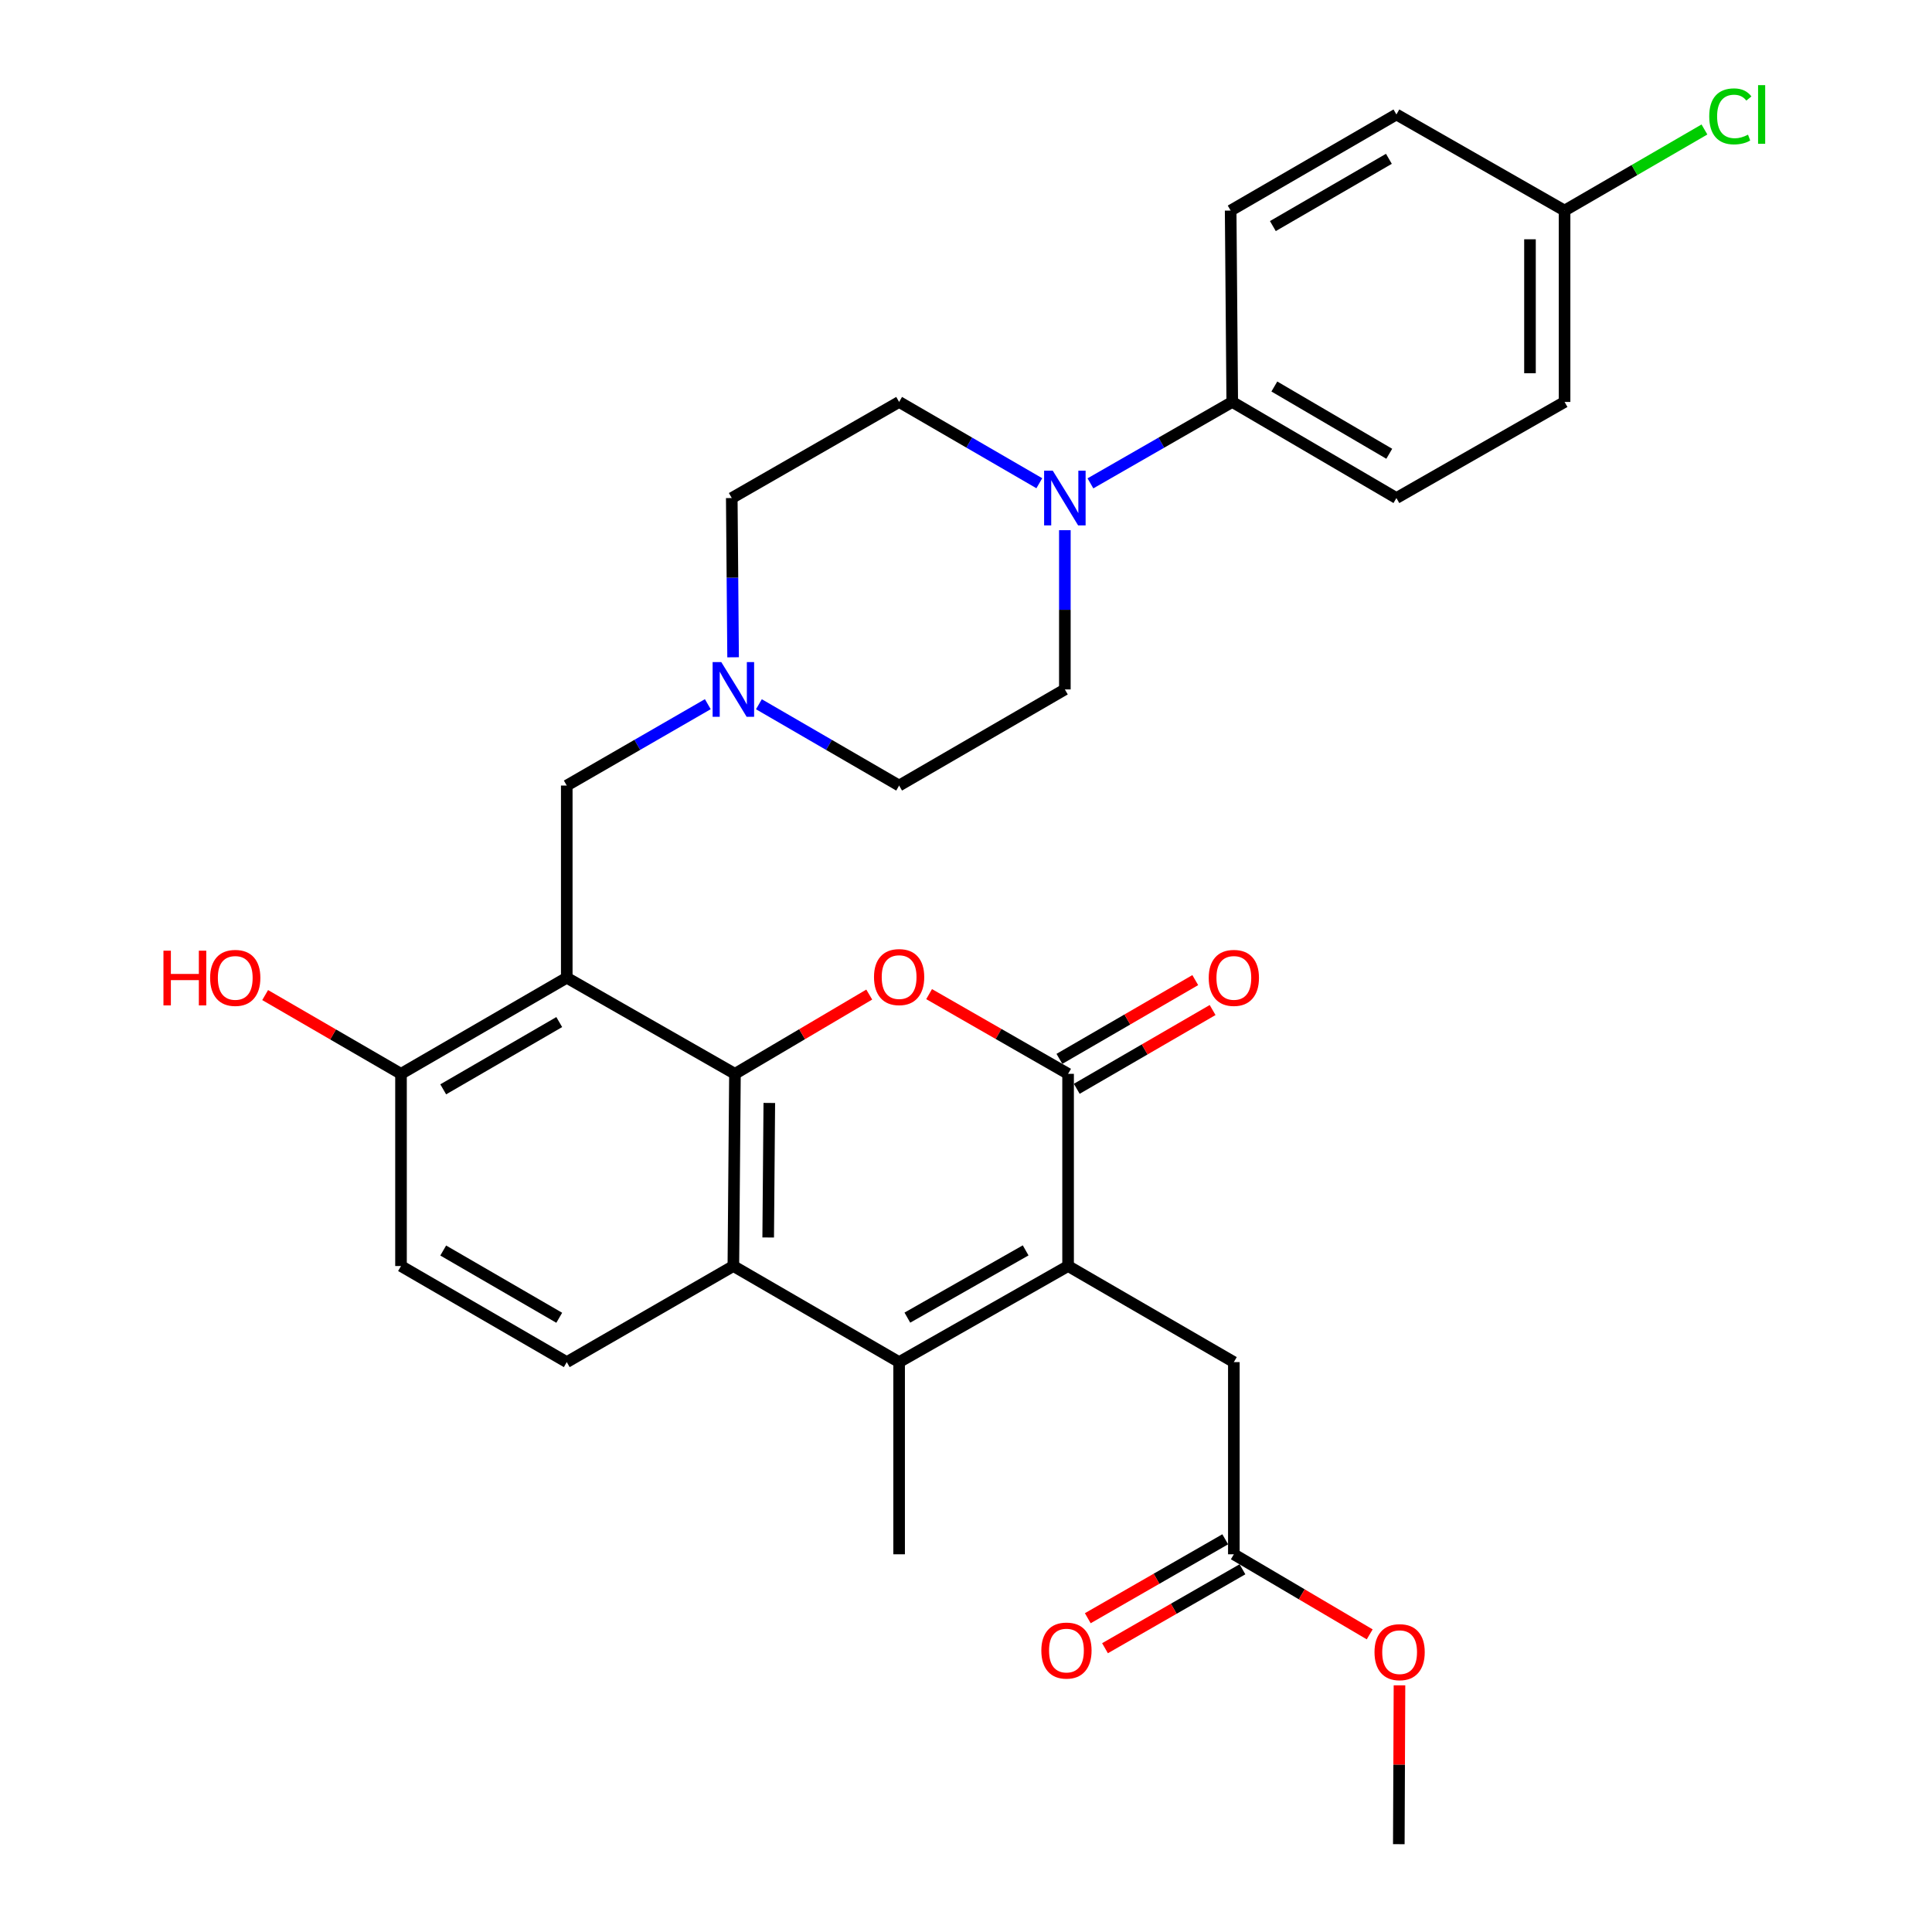 <?xml version='1.0' encoding='iso-8859-1'?>
<svg version='1.1' baseProfile='full'
              xmlns='http://www.w3.org/2000/svg'
                      xmlns:rdkit='http://www.rdkit.org/xml'
                      xmlns:xlink='http://www.w3.org/1999/xlink'
                  xml:space='preserve'
width='1000px' height='1000px' viewBox='0 0 1000 1000'>
<!-- END OF HEADER -->
<rect style='opacity:1.0;fill:#FFFFFF;stroke:none' width='1000' height='1000' x='0' y='0'> </rect>
<path class='bond-1' d='M 380.413,555.814 L 415.165,535.299' style='fill:none;fill-rule:evenodd;stroke:#000000;stroke-width:6px;stroke-linecap:butt;stroke-linejoin:miter;stroke-opacity:1' />
<path class='bond-1' d='M 415.165,535.299 L 449.917,514.785' style='fill:none;fill-rule:evenodd;stroke:#FF0000;stroke-width:6px;stroke-linecap:butt;stroke-linejoin:miter;stroke-opacity:1' />
<path class='bond-2' d='M 380.413,555.814 L 293.354,506.073' style='fill:none;fill-rule:evenodd;stroke:#000000;stroke-width:6px;stroke-linecap:butt;stroke-linejoin:miter;stroke-opacity:1' />
<path class='bond-5' d='M 380.413,555.814 L 379.588,655.295' style='fill:none;fill-rule:evenodd;stroke:#000000;stroke-width:6px;stroke-linecap:butt;stroke-linejoin:miter;stroke-opacity:1' />
<path class='bond-5' d='M 398.192,570.884 L 397.614,640.522' style='fill:none;fill-rule:evenodd;stroke:#000000;stroke-width:6px;stroke-linecap:butt;stroke-linejoin:miter;stroke-opacity:1' />
<path class='bond-0' d='M 552.84,655.295 L 465.383,705.026' style='fill:none;fill-rule:evenodd;stroke:#000000;stroke-width:6px;stroke-linecap:butt;stroke-linejoin:miter;stroke-opacity:1' />
<path class='bond-0' d='M 530.872,647.192 L 469.652,682.003' style='fill:none;fill-rule:evenodd;stroke:#000000;stroke-width:6px;stroke-linecap:butt;stroke-linejoin:miter;stroke-opacity:1' />
<path class='bond-10' d='M 552.84,655.295 L 638.636,705.026' style='fill:none;fill-rule:evenodd;stroke:#000000;stroke-width:6px;stroke-linecap:butt;stroke-linejoin:miter;stroke-opacity:1' />
<path class='bond-31' d='M 552.84,655.295 L 552.84,555.814' style='fill:none;fill-rule:evenodd;stroke:#000000;stroke-width:6px;stroke-linecap:butt;stroke-linejoin:miter;stroke-opacity:1' />
<path class='bond-3' d='M 480.904,514.557 L 516.872,535.185' style='fill:none;fill-rule:evenodd;stroke:#FF0000;stroke-width:6px;stroke-linecap:butt;stroke-linejoin:miter;stroke-opacity:1' />
<path class='bond-3' d='M 516.872,535.185 L 552.84,555.814' style='fill:none;fill-rule:evenodd;stroke:#000000;stroke-width:6px;stroke-linecap:butt;stroke-linejoin:miter;stroke-opacity:1' />
<path class='bond-8' d='M 293.354,506.073 L 293.354,406.601' style='fill:none;fill-rule:evenodd;stroke:#000000;stroke-width:6px;stroke-linecap:butt;stroke-linejoin:miter;stroke-opacity:1' />
<path class='bond-11' d='M 293.354,506.073 L 207.559,555.814' style='fill:none;fill-rule:evenodd;stroke:#000000;stroke-width:6px;stroke-linecap:butt;stroke-linejoin:miter;stroke-opacity:1' />
<path class='bond-11' d='M 289.465,529.022 L 229.408,563.841' style='fill:none;fill-rule:evenodd;stroke:#000000;stroke-width:6px;stroke-linecap:butt;stroke-linejoin:miter;stroke-opacity:1' />
<path class='bond-14' d='M 557.33,563.558 L 592.488,543.175' style='fill:none;fill-rule:evenodd;stroke:#000000;stroke-width:6px;stroke-linecap:butt;stroke-linejoin:miter;stroke-opacity:1' />
<path class='bond-14' d='M 592.488,543.175 L 627.646,522.791' style='fill:none;fill-rule:evenodd;stroke:#FF0000;stroke-width:6px;stroke-linecap:butt;stroke-linejoin:miter;stroke-opacity:1' />
<path class='bond-14' d='M 548.35,548.069 L 583.508,527.686' style='fill:none;fill-rule:evenodd;stroke:#000000;stroke-width:6px;stroke-linecap:butt;stroke-linejoin:miter;stroke-opacity:1' />
<path class='bond-14' d='M 583.508,527.686 L 618.667,507.303' style='fill:none;fill-rule:evenodd;stroke:#FF0000;stroke-width:6px;stroke-linecap:butt;stroke-linejoin:miter;stroke-opacity:1' />
<path class='bond-4' d='M 465.383,705.026 L 379.588,655.295' style='fill:none;fill-rule:evenodd;stroke:#000000;stroke-width:6px;stroke-linecap:butt;stroke-linejoin:miter;stroke-opacity:1' />
<path class='bond-24' d='M 465.383,705.026 L 465.383,804.498' style='fill:none;fill-rule:evenodd;stroke:#000000;stroke-width:6px;stroke-linecap:butt;stroke-linejoin:miter;stroke-opacity:1' />
<path class='bond-9' d='M 379.588,655.295 L 293.354,705.026' style='fill:none;fill-rule:evenodd;stroke:#000000;stroke-width:6px;stroke-linecap:butt;stroke-linejoin:miter;stroke-opacity:1' />
<path class='bond-6' d='M 551.169,274.423 L 551.169,315.637' style='fill:none;fill-rule:evenodd;stroke:#0000FF;stroke-width:6px;stroke-linecap:butt;stroke-linejoin:miter;stroke-opacity:1' />
<path class='bond-6' d='M 551.169,315.637 L 551.169,356.851' style='fill:none;fill-rule:evenodd;stroke:#000000;stroke-width:6px;stroke-linecap:butt;stroke-linejoin:miter;stroke-opacity:1' />
<path class='bond-13' d='M 564.407,250.187 L 601.108,229.117' style='fill:none;fill-rule:evenodd;stroke:#0000FF;stroke-width:6px;stroke-linecap:butt;stroke-linejoin:miter;stroke-opacity:1' />
<path class='bond-13' d='M 601.108,229.117 L 637.81,208.046' style='fill:none;fill-rule:evenodd;stroke:#000000;stroke-width:6px;stroke-linecap:butt;stroke-linejoin:miter;stroke-opacity:1' />
<path class='bond-33' d='M 537.95,250.122 L 501.667,229.084' style='fill:none;fill-rule:evenodd;stroke:#0000FF;stroke-width:6px;stroke-linecap:butt;stroke-linejoin:miter;stroke-opacity:1' />
<path class='bond-33' d='M 501.667,229.084 L 465.383,208.046' style='fill:none;fill-rule:evenodd;stroke:#000000;stroke-width:6px;stroke-linecap:butt;stroke-linejoin:miter;stroke-opacity:1' />
<path class='bond-7' d='M 366.359,364.483 L 329.857,385.542' style='fill:none;fill-rule:evenodd;stroke:#0000FF;stroke-width:6px;stroke-linecap:butt;stroke-linejoin:miter;stroke-opacity:1' />
<path class='bond-7' d='M 329.857,385.542 L 293.354,406.601' style='fill:none;fill-rule:evenodd;stroke:#000000;stroke-width:6px;stroke-linecap:butt;stroke-linejoin:miter;stroke-opacity:1' />
<path class='bond-21' d='M 379.449,340.214 L 379.106,299' style='fill:none;fill-rule:evenodd;stroke:#0000FF;stroke-width:6px;stroke-linecap:butt;stroke-linejoin:miter;stroke-opacity:1' />
<path class='bond-21' d='M 379.106,299 L 378.762,257.787' style='fill:none;fill-rule:evenodd;stroke:#000000;stroke-width:6px;stroke-linecap:butt;stroke-linejoin:miter;stroke-opacity:1' />
<path class='bond-22' d='M 392.807,364.516 L 429.095,385.559' style='fill:none;fill-rule:evenodd;stroke:#0000FF;stroke-width:6px;stroke-linecap:butt;stroke-linejoin:miter;stroke-opacity:1' />
<path class='bond-22' d='M 429.095,385.559 L 465.383,406.601' style='fill:none;fill-rule:evenodd;stroke:#000000;stroke-width:6px;stroke-linecap:butt;stroke-linejoin:miter;stroke-opacity:1' />
<path class='bond-17' d='M 293.354,705.026 L 207.559,655.295' style='fill:none;fill-rule:evenodd;stroke:#000000;stroke-width:6px;stroke-linecap:butt;stroke-linejoin:miter;stroke-opacity:1' />
<path class='bond-17' d='M 289.463,682.077 L 229.406,647.266' style='fill:none;fill-rule:evenodd;stroke:#000000;stroke-width:6px;stroke-linecap:butt;stroke-linejoin:miter;stroke-opacity:1' />
<path class='bond-12' d='M 638.636,705.026 L 638.636,804.498' style='fill:none;fill-rule:evenodd;stroke:#000000;stroke-width:6px;stroke-linecap:butt;stroke-linejoin:miter;stroke-opacity:1' />
<path class='bond-28' d='M 207.559,555.814 L 172.401,535.43' style='fill:none;fill-rule:evenodd;stroke:#000000;stroke-width:6px;stroke-linecap:butt;stroke-linejoin:miter;stroke-opacity:1' />
<path class='bond-28' d='M 172.401,535.43 L 137.243,515.047' style='fill:none;fill-rule:evenodd;stroke:#FF0000;stroke-width:6px;stroke-linecap:butt;stroke-linejoin:miter;stroke-opacity:1' />
<path class='bond-32' d='M 207.559,555.814 L 207.559,655.295' style='fill:none;fill-rule:evenodd;stroke:#000000;stroke-width:6px;stroke-linecap:butt;stroke-linejoin:miter;stroke-opacity:1' />
<path class='bond-18' d='M 634.178,796.735 L 598.606,817.161' style='fill:none;fill-rule:evenodd;stroke:#000000;stroke-width:6px;stroke-linecap:butt;stroke-linejoin:miter;stroke-opacity:1' />
<path class='bond-18' d='M 598.606,817.161 L 563.035,837.587' style='fill:none;fill-rule:evenodd;stroke:#FF0000;stroke-width:6px;stroke-linecap:butt;stroke-linejoin:miter;stroke-opacity:1' />
<path class='bond-18' d='M 643.093,812.26 L 607.521,832.686' style='fill:none;fill-rule:evenodd;stroke:#000000;stroke-width:6px;stroke-linecap:butt;stroke-linejoin:miter;stroke-opacity:1' />
<path class='bond-18' d='M 607.521,832.686 L 571.95,853.112' style='fill:none;fill-rule:evenodd;stroke:#FF0000;stroke-width:6px;stroke-linecap:butt;stroke-linejoin:miter;stroke-opacity:1' />
<path class='bond-27' d='M 638.636,804.498 L 673.793,825.221' style='fill:none;fill-rule:evenodd;stroke:#000000;stroke-width:6px;stroke-linecap:butt;stroke-linejoin:miter;stroke-opacity:1' />
<path class='bond-27' d='M 673.793,825.221 L 708.951,845.944' style='fill:none;fill-rule:evenodd;stroke:#FF0000;stroke-width:6px;stroke-linecap:butt;stroke-linejoin:miter;stroke-opacity:1' />
<path class='bond-19' d='M 637.81,208.046 L 722.78,257.787' style='fill:none;fill-rule:evenodd;stroke:#000000;stroke-width:6px;stroke-linecap:butt;stroke-linejoin:miter;stroke-opacity:1' />
<path class='bond-19' d='M 659.6,200.057 L 719.079,234.875' style='fill:none;fill-rule:evenodd;stroke:#000000;stroke-width:6px;stroke-linecap:butt;stroke-linejoin:miter;stroke-opacity:1' />
<path class='bond-20' d='M 637.81,208.046 L 636.985,108.992' style='fill:none;fill-rule:evenodd;stroke:#000000;stroke-width:6px;stroke-linecap:butt;stroke-linejoin:miter;stroke-opacity:1' />
<path class='bond-15' d='M 465.383,208.046 L 378.762,257.787' style='fill:none;fill-rule:evenodd;stroke:#000000;stroke-width:6px;stroke-linecap:butt;stroke-linejoin:miter;stroke-opacity:1' />
<path class='bond-16' d='M 551.169,356.851 L 465.383,406.601' style='fill:none;fill-rule:evenodd;stroke:#000000;stroke-width:6px;stroke-linecap:butt;stroke-linejoin:miter;stroke-opacity:1' />
<path class='bond-26' d='M 722.78,257.787 L 809.819,208.046' style='fill:none;fill-rule:evenodd;stroke:#000000;stroke-width:6px;stroke-linecap:butt;stroke-linejoin:miter;stroke-opacity:1' />
<path class='bond-25' d='M 636.985,108.992 L 722.78,59.251' style='fill:none;fill-rule:evenodd;stroke:#000000;stroke-width:6px;stroke-linecap:butt;stroke-linejoin:miter;stroke-opacity:1' />
<path class='bond-25' d='M 658.833,117.019 L 718.89,82.201' style='fill:none;fill-rule:evenodd;stroke:#000000;stroke-width:6px;stroke-linecap:butt;stroke-linejoin:miter;stroke-opacity:1' />
<path class='bond-23' d='M 809.819,108.992 L 722.78,59.251' style='fill:none;fill-rule:evenodd;stroke:#000000;stroke-width:6px;stroke-linecap:butt;stroke-linejoin:miter;stroke-opacity:1' />
<path class='bond-29' d='M 809.819,108.992 L 846.017,88.006' style='fill:none;fill-rule:evenodd;stroke:#000000;stroke-width:6px;stroke-linecap:butt;stroke-linejoin:miter;stroke-opacity:1' />
<path class='bond-29' d='M 846.017,88.006 L 882.215,67.02' style='fill:none;fill-rule:evenodd;stroke:#00CC00;stroke-width:6px;stroke-linecap:butt;stroke-linejoin:miter;stroke-opacity:1' />
<path class='bond-34' d='M 809.819,108.992 L 809.819,208.046' style='fill:none;fill-rule:evenodd;stroke:#000000;stroke-width:6px;stroke-linecap:butt;stroke-linejoin:miter;stroke-opacity:1' />
<path class='bond-34' d='M 791.916,123.85 L 791.916,193.188' style='fill:none;fill-rule:evenodd;stroke:#000000;stroke-width:6px;stroke-linecap:butt;stroke-linejoin:miter;stroke-opacity:1' />
<path class='bond-30' d='M 724.369,872.321 L 724.196,913.433' style='fill:none;fill-rule:evenodd;stroke:#FF0000;stroke-width:6px;stroke-linecap:butt;stroke-linejoin:miter;stroke-opacity:1' />
<path class='bond-30' d='M 724.196,913.433 L 724.023,954.545' style='fill:none;fill-rule:evenodd;stroke:#000000;stroke-width:6px;stroke-linecap:butt;stroke-linejoin:miter;stroke-opacity:1' />
<path  class='atom-2' d='M 452.383 505.735
Q 452.383 498.935, 455.743 495.135
Q 459.103 491.335, 465.383 491.335
Q 471.663 491.335, 475.023 495.135
Q 478.383 498.935, 478.383 505.735
Q 478.383 512.615, 474.983 516.535
Q 471.583 520.415, 465.383 520.415
Q 459.143 520.415, 455.743 516.535
Q 452.383 512.655, 452.383 505.735
M 465.383 517.215
Q 469.703 517.215, 472.023 514.335
Q 474.383 511.415, 474.383 505.735
Q 474.383 500.175, 472.023 497.375
Q 469.703 494.535, 465.383 494.535
Q 461.063 494.535, 458.703 497.335
Q 456.383 500.135, 456.383 505.735
Q 456.383 511.455, 458.703 514.335
Q 461.063 517.215, 465.383 517.215
' fill='#FF0000'/>
<path  class='atom-7' d='M 544.909 243.627
L 554.189 258.627
Q 555.109 260.107, 556.589 262.787
Q 558.069 265.467, 558.149 265.627
L 558.149 243.627
L 561.909 243.627
L 561.909 271.947
L 558.029 271.947
L 548.069 255.547
Q 546.909 253.627, 545.669 251.427
Q 544.469 249.227, 544.109 248.547
L 544.109 271.947
L 540.429 271.947
L 540.429 243.627
L 544.909 243.627
' fill='#0000FF'/>
<path  class='atom-8' d='M 373.328 342.691
L 382.608 357.691
Q 383.528 359.171, 385.008 361.851
Q 386.488 364.531, 386.568 364.691
L 386.568 342.691
L 390.328 342.691
L 390.328 371.011
L 386.448 371.011
L 376.488 354.611
Q 375.328 352.691, 374.088 350.491
Q 372.888 348.291, 372.528 347.611
L 372.528 371.011
L 368.848 371.011
L 368.848 342.691
L 373.328 342.691
' fill='#0000FF'/>
<path  class='atom-15' d='M 625.636 506.153
Q 625.636 499.353, 628.996 495.553
Q 632.356 491.753, 638.636 491.753
Q 644.916 491.753, 648.276 495.553
Q 651.636 499.353, 651.636 506.153
Q 651.636 513.033, 648.236 516.953
Q 644.836 520.833, 638.636 520.833
Q 632.396 520.833, 628.996 516.953
Q 625.636 513.073, 625.636 506.153
M 638.636 517.633
Q 642.956 517.633, 645.276 514.753
Q 647.636 511.833, 647.636 506.153
Q 647.636 500.593, 645.276 497.793
Q 642.956 494.953, 638.636 494.953
Q 634.316 494.953, 631.956 497.753
Q 629.636 500.553, 629.636 506.153
Q 629.636 511.873, 631.956 514.753
Q 634.316 517.633, 638.636 517.633
' fill='#FF0000'/>
<path  class='atom-19' d='M 538.995 854.328
Q 538.995 847.528, 542.355 843.728
Q 545.715 839.928, 551.995 839.928
Q 558.275 839.928, 561.635 843.728
Q 564.995 847.528, 564.995 854.328
Q 564.995 861.208, 561.595 865.128
Q 558.195 869.008, 551.995 869.008
Q 545.755 869.008, 542.355 865.128
Q 538.995 861.248, 538.995 854.328
M 551.995 865.808
Q 556.315 865.808, 558.635 862.928
Q 560.995 860.008, 560.995 854.328
Q 560.995 848.768, 558.635 845.968
Q 556.315 843.128, 551.995 843.128
Q 547.675 843.128, 545.315 845.928
Q 542.995 848.728, 542.995 854.328
Q 542.995 860.048, 545.315 862.928
Q 547.675 865.808, 551.995 865.808
' fill='#FF0000'/>
<path  class='atom-28' d='M 711.441 855.154
Q 711.441 848.354, 714.801 844.554
Q 718.161 840.754, 724.441 840.754
Q 730.721 840.754, 734.081 844.554
Q 737.441 848.354, 737.441 855.154
Q 737.441 862.034, 734.041 865.954
Q 730.641 869.834, 724.441 869.834
Q 718.201 869.834, 714.801 865.954
Q 711.441 862.074, 711.441 855.154
M 724.441 866.634
Q 728.761 866.634, 731.081 863.754
Q 733.441 860.834, 733.441 855.154
Q 733.441 849.594, 731.081 846.794
Q 728.761 843.954, 724.441 843.954
Q 720.121 843.954, 717.761 846.754
Q 715.441 849.554, 715.441 855.154
Q 715.441 860.874, 717.761 863.754
Q 720.121 866.634, 724.441 866.634
' fill='#FF0000'/>
<path  class='atom-29' d='M 84.603 492.073
L 88.443 492.073
L 88.443 504.113
L 102.923 504.113
L 102.923 492.073
L 106.763 492.073
L 106.763 520.393
L 102.923 520.393
L 102.923 507.313
L 88.443 507.313
L 88.443 520.393
L 84.603 520.393
L 84.603 492.073
' fill='#FF0000'/>
<path  class='atom-29' d='M 108.763 506.153
Q 108.763 499.353, 112.123 495.553
Q 115.483 491.753, 121.763 491.753
Q 128.043 491.753, 131.403 495.553
Q 134.763 499.353, 134.763 506.153
Q 134.763 513.033, 131.363 516.953
Q 127.963 520.833, 121.763 520.833
Q 115.523 520.833, 112.123 516.953
Q 108.763 513.073, 108.763 506.153
M 121.763 517.633
Q 126.083 517.633, 128.403 514.753
Q 130.763 511.833, 130.763 506.153
Q 130.763 500.593, 128.403 497.793
Q 126.083 494.953, 121.763 494.953
Q 117.443 494.953, 115.083 497.753
Q 112.763 500.553, 112.763 506.153
Q 112.763 511.873, 115.083 514.753
Q 117.443 517.633, 121.763 517.633
' fill='#FF0000'/>
<path  class='atom-30' d='M 884.695 60.231
Q 884.695 53.191, 887.975 49.511
Q 891.295 45.791, 897.575 45.791
Q 903.415 45.791, 906.535 49.911
L 903.895 52.071
Q 901.615 49.071, 897.575 49.071
Q 893.295 49.071, 891.015 51.951
Q 888.775 54.791, 888.775 60.231
Q 888.775 65.831, 891.095 68.711
Q 893.455 71.591, 898.015 71.591
Q 901.135 71.591, 904.775 69.711
L 905.895 72.711
Q 904.415 73.671, 902.175 74.231
Q 899.935 74.791, 897.455 74.791
Q 891.295 74.791, 887.975 71.031
Q 884.695 67.271, 884.695 60.231
' fill='#00CC00'/>
<path  class='atom-30' d='M 909.975 44.071
L 913.655 44.071
L 913.655 74.431
L 909.975 74.431
L 909.975 44.071
' fill='#00CC00'/>
</svg>

